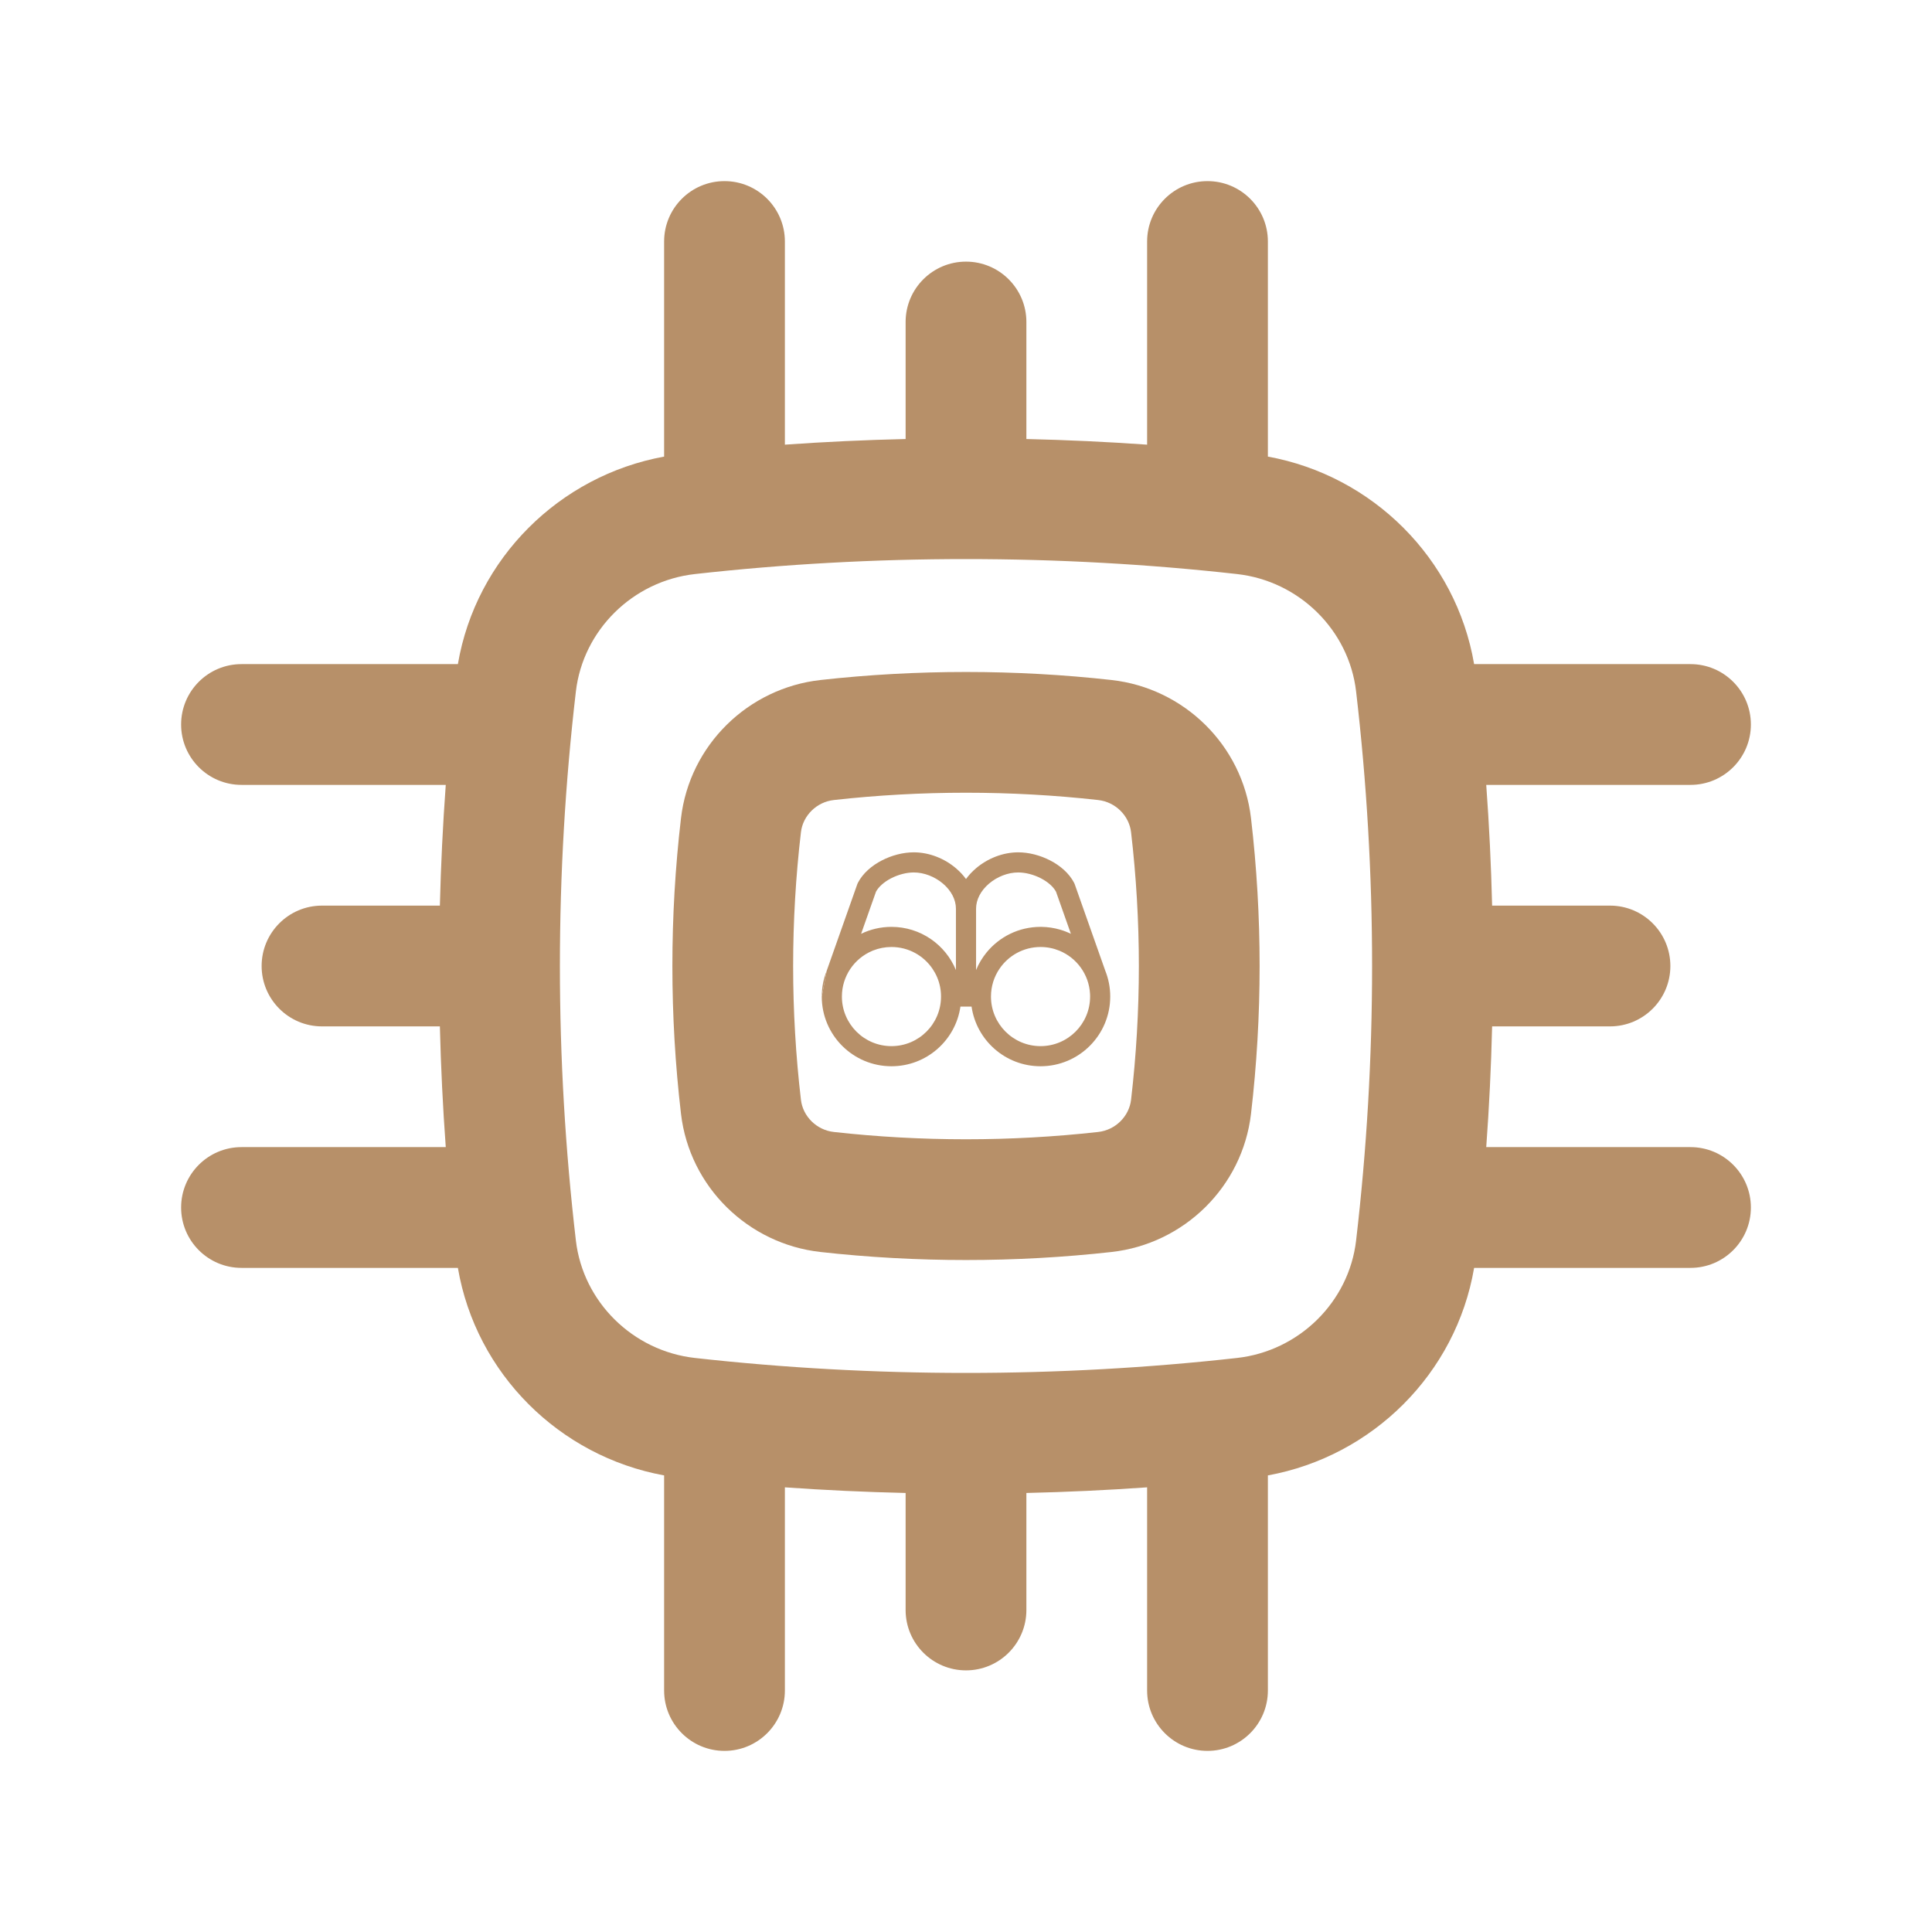 <svg width="110" height="110" viewBox="0 0 110 110" fill="none" xmlns="http://www.w3.org/2000/svg">
<path fill-rule="evenodd" clip-rule="evenodd" d="M47.073 55.261L48.81 50.344C48.818 50.32 48.828 50.296 48.84 50.273C49.13 49.709 49.651 49.277 50.207 48.99C50.767 48.7 51.417 48.528 52.029 48.528C52.907 48.528 53.779 48.88 54.433 49.439C54.643 49.618 54.836 49.822 55 50.048C55.164 49.822 55.357 49.618 55.567 49.439C56.221 48.88 57.093 48.528 57.971 48.528C58.583 48.528 59.233 48.7 59.793 48.99C60.349 49.277 60.87 49.709 61.16 50.273C61.172 50.296 61.182 50.32 61.19 50.344L62.927 55.261C63.111 55.718 63.212 56.217 63.212 56.74C63.212 58.931 61.435 60.708 59.244 60.708C57.247 60.708 55.595 59.233 55.317 57.313H54.683C54.405 59.233 52.753 60.708 50.756 60.708C48.565 60.708 46.789 58.932 46.788 56.742M49.028 53.167L49.876 50.767C50.029 50.489 50.33 50.217 50.733 50.008C51.148 49.793 51.618 49.674 52.029 49.674C52.611 49.674 53.224 49.913 53.69 50.31C54.155 50.707 54.427 51.218 54.427 51.742V55.231C53.833 53.788 52.413 52.772 50.756 52.772C50.137 52.772 49.55 52.914 49.028 53.167ZM53.521 56.171C53.559 56.355 53.578 56.545 53.578 56.74C53.578 58.299 52.315 59.562 50.756 59.562C49.197 59.562 47.934 58.299 47.934 56.74C47.934 55.575 48.639 54.576 49.646 54.145C49.667 54.136 49.688 54.127 49.709 54.118C50.033 53.989 50.386 53.918 50.756 53.918C51.73 53.918 52.589 54.411 53.096 55.162C53.299 55.462 53.446 55.804 53.521 56.171ZM55.573 55.231C55.721 54.87 55.922 54.536 56.164 54.238C56.892 53.343 58.001 52.772 59.244 52.772C59.261 52.772 59.278 52.772 59.296 52.772C59.664 52.777 60.021 52.832 60.359 52.931C60.572 52.993 60.776 53.072 60.972 53.167L60.124 50.767C59.971 50.489 59.67 50.217 59.267 50.008C58.852 49.793 58.382 49.674 57.971 49.674C57.389 49.674 56.776 49.913 56.31 50.31C55.845 50.707 55.573 51.218 55.573 51.742V55.231ZM56.422 56.74C56.422 56.74 56.422 56.74 56.422 56.74C56.422 58.299 57.685 59.562 59.244 59.562C60.802 59.562 62.065 58.3 62.066 56.742C62.066 56.741 62.066 56.741 62.066 56.74C62.066 56.717 62.066 56.693 62.065 56.67C62.064 56.642 62.063 56.614 62.062 56.586C62.002 55.474 61.298 54.533 60.317 54.129C59.986 53.993 59.624 53.918 59.244 53.918C58.27 53.918 57.411 54.411 56.904 55.162C56.599 55.612 56.422 56.156 56.422 56.74Z" fill="#B79069"/>
<path d="M47.073 55.261C46.889 55.718 46.788 56.217 46.788 56.74C46.788 56.74 46.788 56.74 46.788 56.74" fill="#B79069"/>
<path fill-rule="evenodd" clip-rule="evenodd" d="M63.288 38.717C57.823 38.107 52.177 38.107 46.712 38.717C42.596 39.177 39.261 42.417 38.773 46.584C38.119 52.175 38.119 57.825 38.773 63.416C39.261 67.583 42.596 70.823 46.712 71.283C52.177 71.893 57.823 71.893 63.288 71.283C67.404 70.823 70.739 67.583 71.227 63.416C71.881 57.825 71.881 52.175 71.227 46.584C70.739 42.417 67.404 39.177 63.288 38.717ZM47.476 45.55C52.434 44.996 57.566 44.996 62.524 45.55C63.515 45.66 64.289 46.446 64.398 47.382C64.99 52.444 64.99 57.556 64.398 62.618C64.289 63.554 63.515 64.34 62.524 64.45C57.566 65.004 52.434 65.004 47.476 64.45C46.485 64.34 45.711 63.554 45.602 62.618C45.01 57.556 45.01 52.444 45.602 47.382C45.711 46.446 46.485 45.66 47.476 45.55Z" fill="#B79069"/>
<path fill-rule="evenodd" clip-rule="evenodd" d="M72.188 13.75C72.188 11.851 70.648 10.312 68.75 10.312C66.852 10.312 65.312 11.851 65.312 13.75V25.317C63.029 25.156 60.735 25.049 58.438 24.996V18.333C58.438 16.435 56.898 14.896 55 14.896C53.102 14.896 51.562 16.435 51.562 18.333V24.996C49.265 25.049 46.971 25.156 44.688 25.317V13.75C44.688 11.851 43.148 10.312 41.25 10.312C39.352 10.312 37.812 11.851 37.812 13.75V25.997C31.854 27.082 27.099 31.79 26.07 37.812H13.75C11.851 37.812 10.312 39.352 10.312 41.25C10.312 43.148 11.851 44.688 13.75 44.688H25.38C25.212 46.977 25.101 49.269 25.045 51.562H18.333C16.435 51.562 14.896 53.102 14.896 55C14.896 56.898 16.435 58.438 18.333 58.438H25.045C25.101 60.731 25.212 63.023 25.38 65.312H13.75C11.851 65.312 10.312 66.852 10.312 68.75C10.312 70.648 11.851 72.188 13.75 72.188H26.07C27.099 78.21 31.855 82.918 37.812 84.003V96.25C37.812 98.148 39.352 99.688 41.25 99.688C43.148 99.688 44.688 98.148 44.688 96.25V84.683C46.971 84.844 49.265 84.951 51.562 85.004V91.667C51.562 93.565 53.102 95.104 55 95.104C56.898 95.104 58.438 93.565 58.438 91.667V85.004C60.735 84.951 63.029 84.844 65.312 84.683V96.25C65.312 98.148 66.852 99.688 68.75 99.688C70.648 99.688 72.188 98.148 72.188 96.25V84.003C78.146 82.918 82.901 78.21 83.93 72.188H96.25C98.148 72.188 99.688 70.648 99.688 68.75C99.688 66.852 98.148 65.312 96.25 65.312H84.62C84.788 63.023 84.899 60.731 84.955 58.438H91.667C93.565 58.438 95.104 56.898 95.104 55C95.104 53.102 93.565 51.562 91.667 51.562H84.955C84.899 49.269 84.788 46.977 84.62 44.688H96.25C98.148 44.688 99.688 43.148 99.688 41.25C99.688 39.352 98.148 37.812 96.25 37.812H83.93C82.901 31.79 78.146 27.082 72.188 25.997V13.75ZM39.569 32.684C49.739 31.547 60.261 31.547 70.43 32.684C73.974 33.08 76.803 35.878 77.21 39.365C78.425 49.753 78.425 60.247 77.21 70.635C76.803 74.122 73.974 76.921 70.43 77.317C60.261 78.453 49.739 78.453 39.569 77.317C36.026 76.921 33.197 74.122 32.789 70.635C31.575 60.247 31.575 49.753 32.789 39.365C33.197 35.878 36.026 33.08 39.569 32.684Z" fill="#B79069"/>
</svg>
